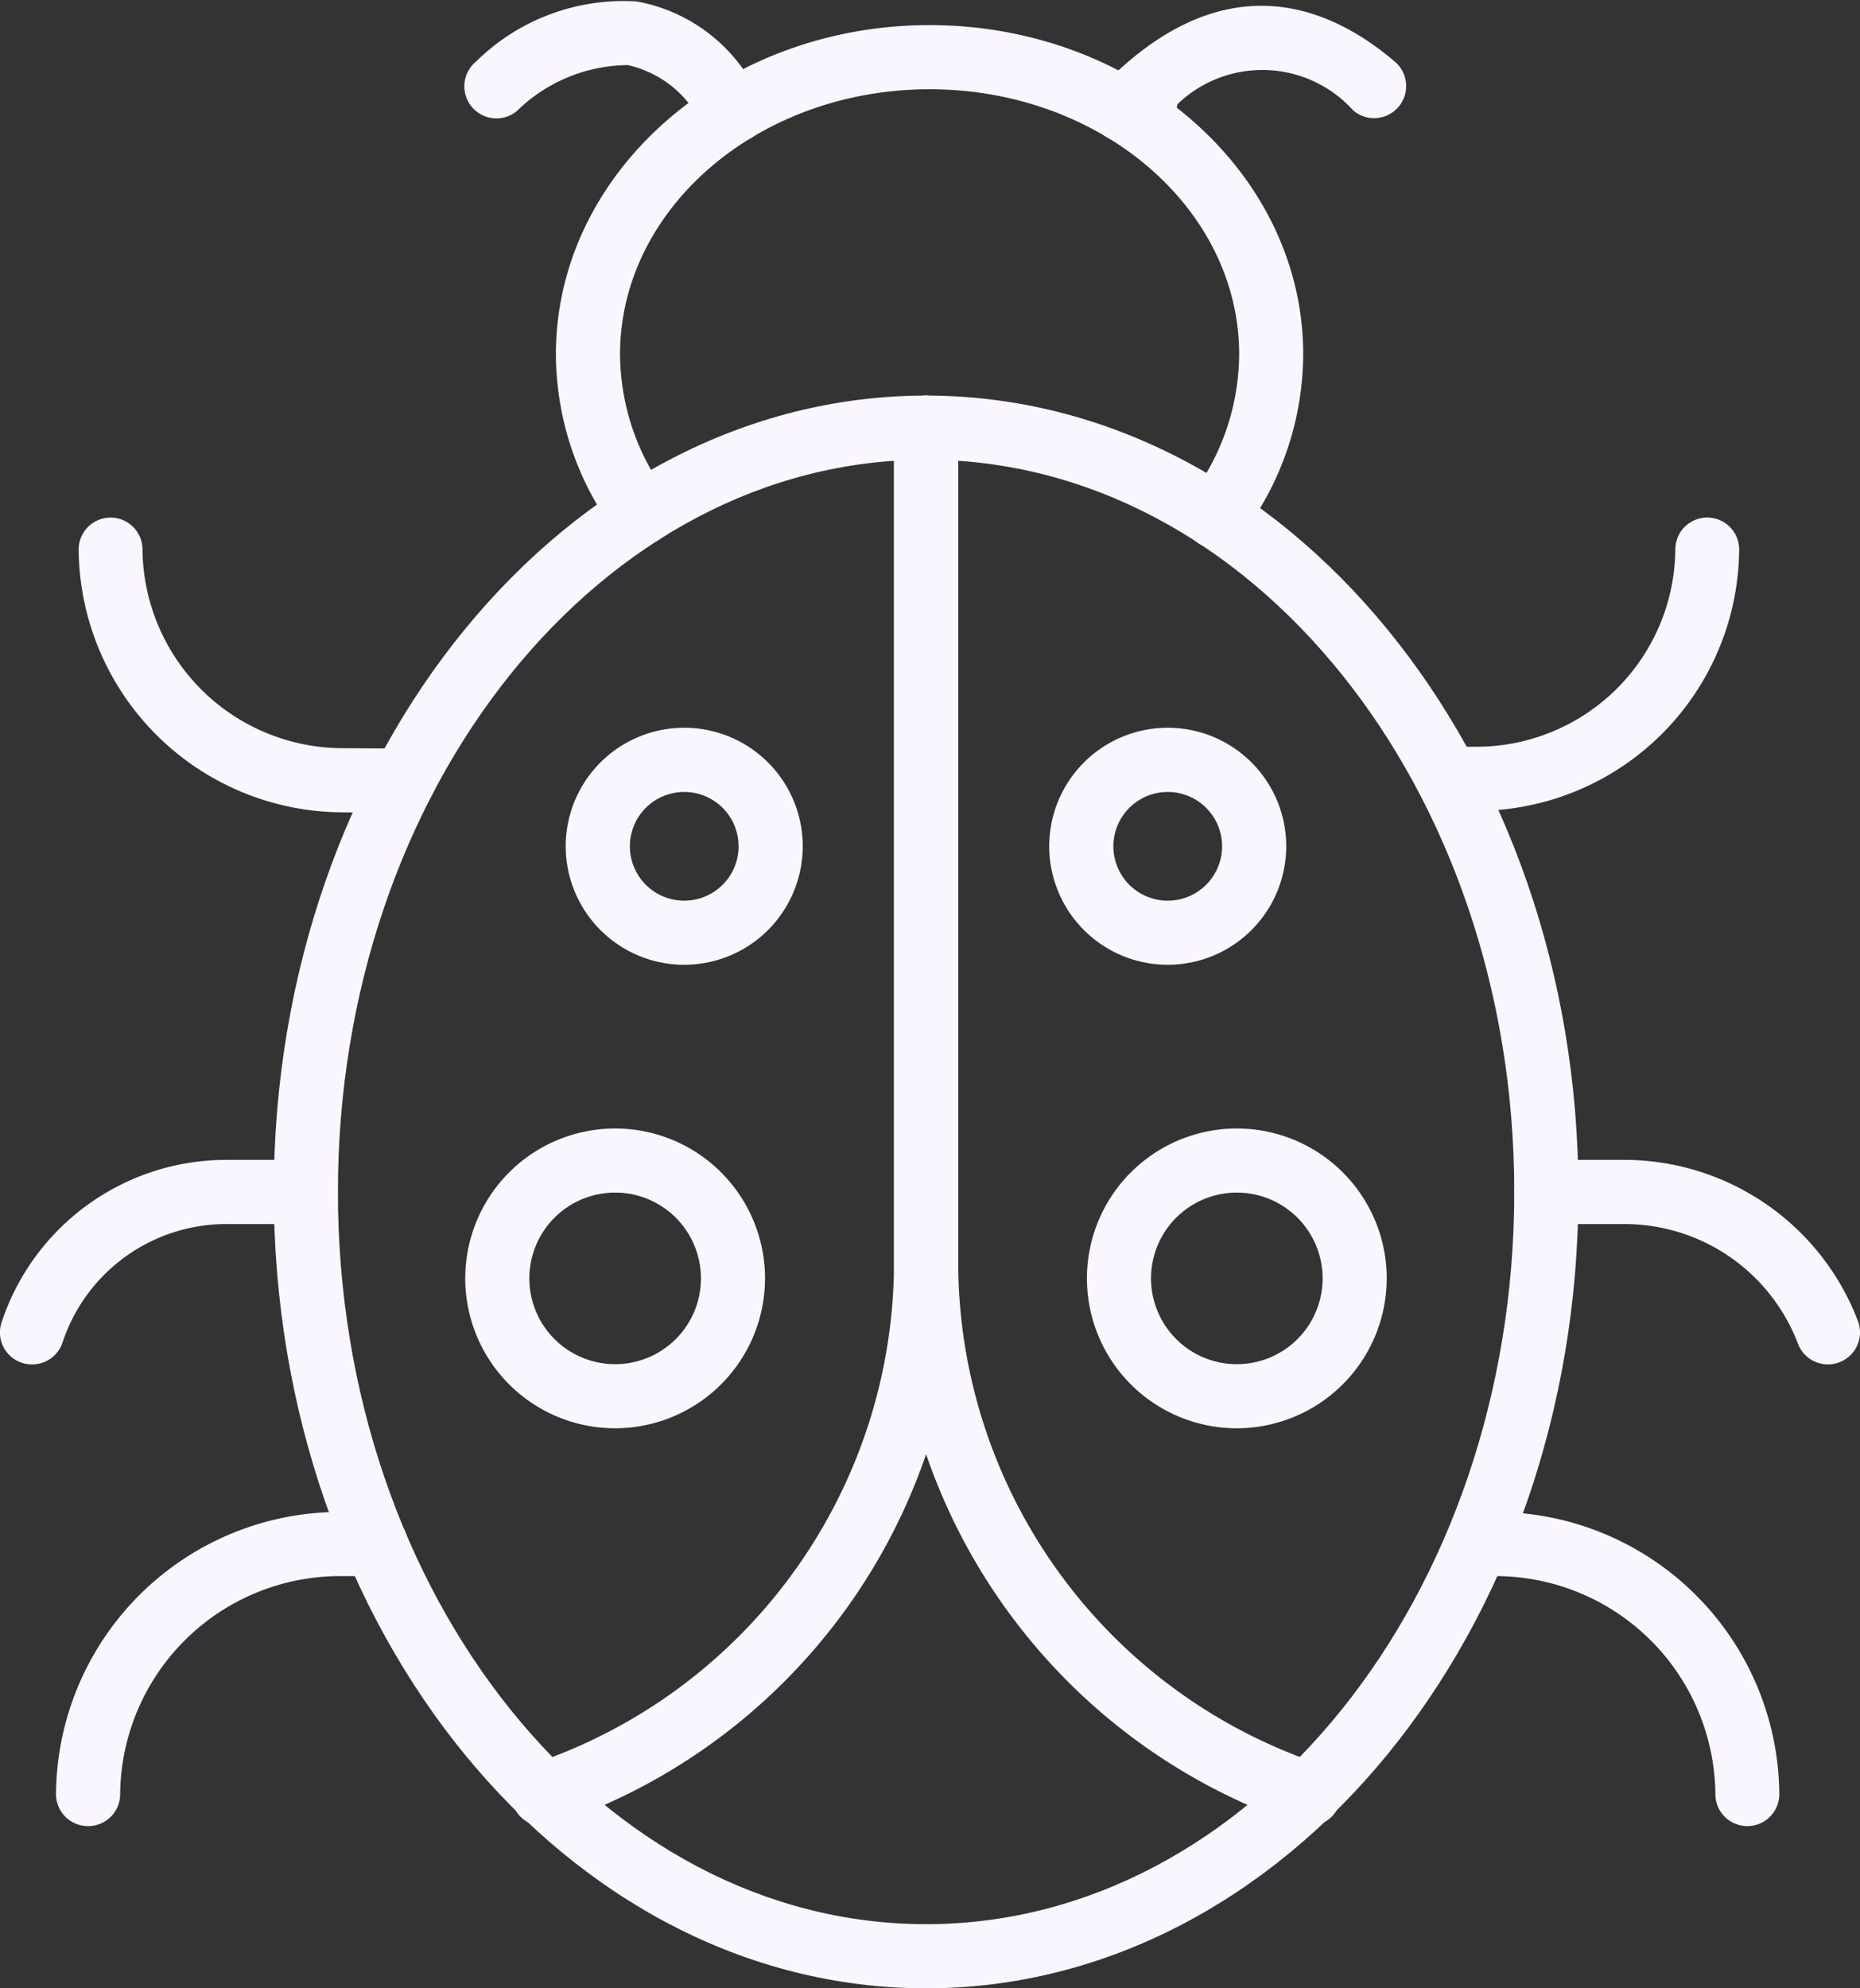 <svg xmlns="http://www.w3.org/2000/svg" width="34.969" height="37.381" viewBox="0 0 34.969 37.381">
  <rect x="0" y="0" width="34.969" height="37.381" fill="#333333" stroke="none"/>
  <g id="bugs-3907007" transform="translate(-12.014)">
    <path id="Path_45" data-name="Path 45" d="M228.051,11.406a.6.6,0,0,1-.435-.185l-.194-.2a.575.575,0,0,1-.063-.077,2.031,2.031,0,0,0-1.326-.986,3.012,3.012,0,0,0-2.086.864.6.6,0,0,1-.768-.93A3.95,3.95,0,0,1,226.2,8.761a3.144,3.144,0,0,1,2.123,1.457l.161.168a.6.6,0,0,1-.435,1.02Z" transform="translate(-202.216 -8.734)" fill="#faf6ff"/>
    <path id="Path_46" data-name="Path 46" d="M394.757,12.9a.6.6,0,0,1-.435-1.02c2.272-2.366,4.261-1.573,5.53-.49a.6.6,0,0,1-.783.917,2.3,2.3,0,0,0-3.306-.117.6.6,0,0,1-.329.446l-.41.2a.6.6,0,0,1-.266.062Z" transform="translate(-361.613 -10.23)" fill="#faf6ff"/>
    <path id="Path_47" data-name="Path 47" d="M260.334,25.433a.6.6,0,0,1-.482-.964,4.46,4.46,0,0,0,.919-2.68c0-2.749-2.611-4.986-5.82-4.986s-5.82,2.237-5.82,4.986a4.456,4.456,0,0,0,.883,2.629.6.6,0,1,1-.975.71,5.652,5.652,0,0,1-1.114-3.339c0-3.414,3.152-6.192,7.025-6.192s7.025,2.778,7.025,6.192a5.654,5.654,0,0,1-1.158,3.4.6.6,0,0,1-.484.242Z" transform="translate(-225.46 -15.125)" fill="#faf6ff"/>
    <path id="Path_48" data-name="Path 48" d="M183.214,146.614c-6.763,0-12.264-6.717-12.264-14.972s5.5-14.972,12.264-14.972,12.264,6.717,12.264,14.972S189.977,146.614,183.214,146.614Zm0-28.738c-6.1,0-11.058,6.175-11.058,13.766s4.961,13.766,11.058,13.766,11.058-6.175,11.058-13.766S189.312,117.876,183.214,117.876Z" transform="translate(-153.789 -109.233)" fill="#faf6ff"/>
    <path id="Path_49" data-name="Path 49" d="M123.8,155.516h0l-1.162-.007a4.981,4.981,0,0,1-4.939-4.935.6.6,0,0,1,.6-.606h0a.6.6,0,0,1,.6.6,3.771,3.771,0,0,0,3.74,3.735l1.162.007a.6.6,0,0,1,0,1.206Z" transform="translate(-104.206 -140.237)" fill="#faf6ff"/>
    <path id="Path_50" data-name="Path 50" d="M483.935,155.473h-.521a.6.6,0,0,1,0-1.206h.521a3.742,3.742,0,0,0,3.738-3.709.6.6,0,0,1,.6-.6h0a.6.6,0,0,1,.6.606A4.95,4.95,0,0,1,483.935,155.473Z" transform="translate(-444.162 -140.228)" fill="#faf6ff"/>
    <path id="Path_51" data-name="Path 51" d="M112.093,427.131h0a.6.6,0,0,1-.6-.606,5.344,5.344,0,0,1,5.338-5.3h.671a.6.6,0,0,1,0,1.206h-.671a4.136,4.136,0,0,0-4.132,4.1.6.6,0,0,1-.6.6Z" transform="translate(-98.426 -392.8)" fill="#faf6ff"/>
    <path id="Path_52" data-name="Path 52" d="M496.276,427.135a.6.6,0,0,1-.6-.6,4.138,4.138,0,0,0-4.134-4.1H491.2a.6.6,0,1,1,0-1.206h.338a5.346,5.346,0,0,1,5.34,5.3.6.6,0,0,1-.6.606Z" transform="translate(-451.412 -392.804)" fill="#faf6ff"/>
    <path id="Path_53" data-name="Path 53" d="M96.847,329.057a.6.6,0,0,1-.572-.793,4.45,4.45,0,0,1,4.233-3.052h1.487a.6.6,0,1,1,0,1.206h-1.487a3.246,3.246,0,0,0-3.088,2.226.6.6,0,0,1-.572.413Z" transform="translate(-84.23 -303.406)" fill="#faf6ff"/>
    <path id="Path_54" data-name="Path 54" d="M515.319,329.054a.6.6,0,0,1-.564-.391,3.493,3.493,0,0,0-3.255-2.248h-1.474a.6.6,0,1,1,0-1.206H511.5a4.706,4.706,0,0,1,4.383,3.029.6.6,0,0,1-.352.777.594.594,0,0,1-.212.039Z" transform="translate(-468.939 -303.403)" fill="#faf6ff"/>
    <path id="Path_55" data-name="Path 55" d="M226.071,322.269a2.818,2.818,0,1,1,2.816-2.819A2.821,2.821,0,0,1,226.071,322.269Zm0-4.431a1.613,1.613,0,1,0,1.611,1.612A1.613,1.613,0,0,0,226.071,317.838Z" transform="translate(-202.49 -295.417)" fill="#faf6ff"/>
    <path id="Path_56" data-name="Path 56" d="M395.691,322.269a2.818,2.818,0,1,1,2.816-2.819A2.821,2.821,0,0,1,395.691,322.269Zm0-4.431a1.613,1.613,0,1,0,1.611,1.612A1.613,1.613,0,0,0,395.691,317.838Z" transform="translate(-360.422 -295.417)" fill="#faf6ff"/>
    <path id="Path_57" data-name="Path 57" d="M252.9,211.775a2.228,2.228,0,1,1,2.226-2.228A2.229,2.229,0,0,1,252.9,211.775Zm0-3.249a1.022,1.022,0,1,0,1.02,1.022A1.022,1.022,0,0,0,252.9,208.526Z" transform="translate(-228.02 -193.637)" fill="#faf6ff"/>
    <path id="Path_58" data-name="Path 58" d="M384.821,211.775a2.228,2.228,0,1,1,2.226-2.228A2.229,2.229,0,0,1,384.821,211.775Zm0-3.249a1.022,1.022,0,1,0,1.02,1.022A1.022,1.022,0,0,0,384.821,208.526Z" transform="translate(-350.851 -193.637)" fill="#faf6ff"/>
    <path id="Path_59" data-name="Path 59" d="M236.591,143.565a.6.6,0,0,1-.193-1.174,9.96,9.96,0,0,0,6.77-9.442V117.274a.6.6,0,1,1,1.206,0v15.674a11.165,11.165,0,0,1-7.589,10.584.591.591,0,0,1-.193.032Z" transform="translate(-214.346 -109.234)" fill="#faf6ff"/>
    <path id="Path_60" data-name="Path 60" d="M347.968,143.559a.6.6,0,0,1-.193-.032,11.165,11.165,0,0,1-7.589-10.584V117.268a.6.6,0,1,1,1.206,0v15.674a9.96,9.96,0,0,0,6.77,9.442.6.6,0,0,1-.193,1.174Z" transform="translate(-311.363 -109.228)" fill="#faf6ff"/>
  </g>
</svg>
